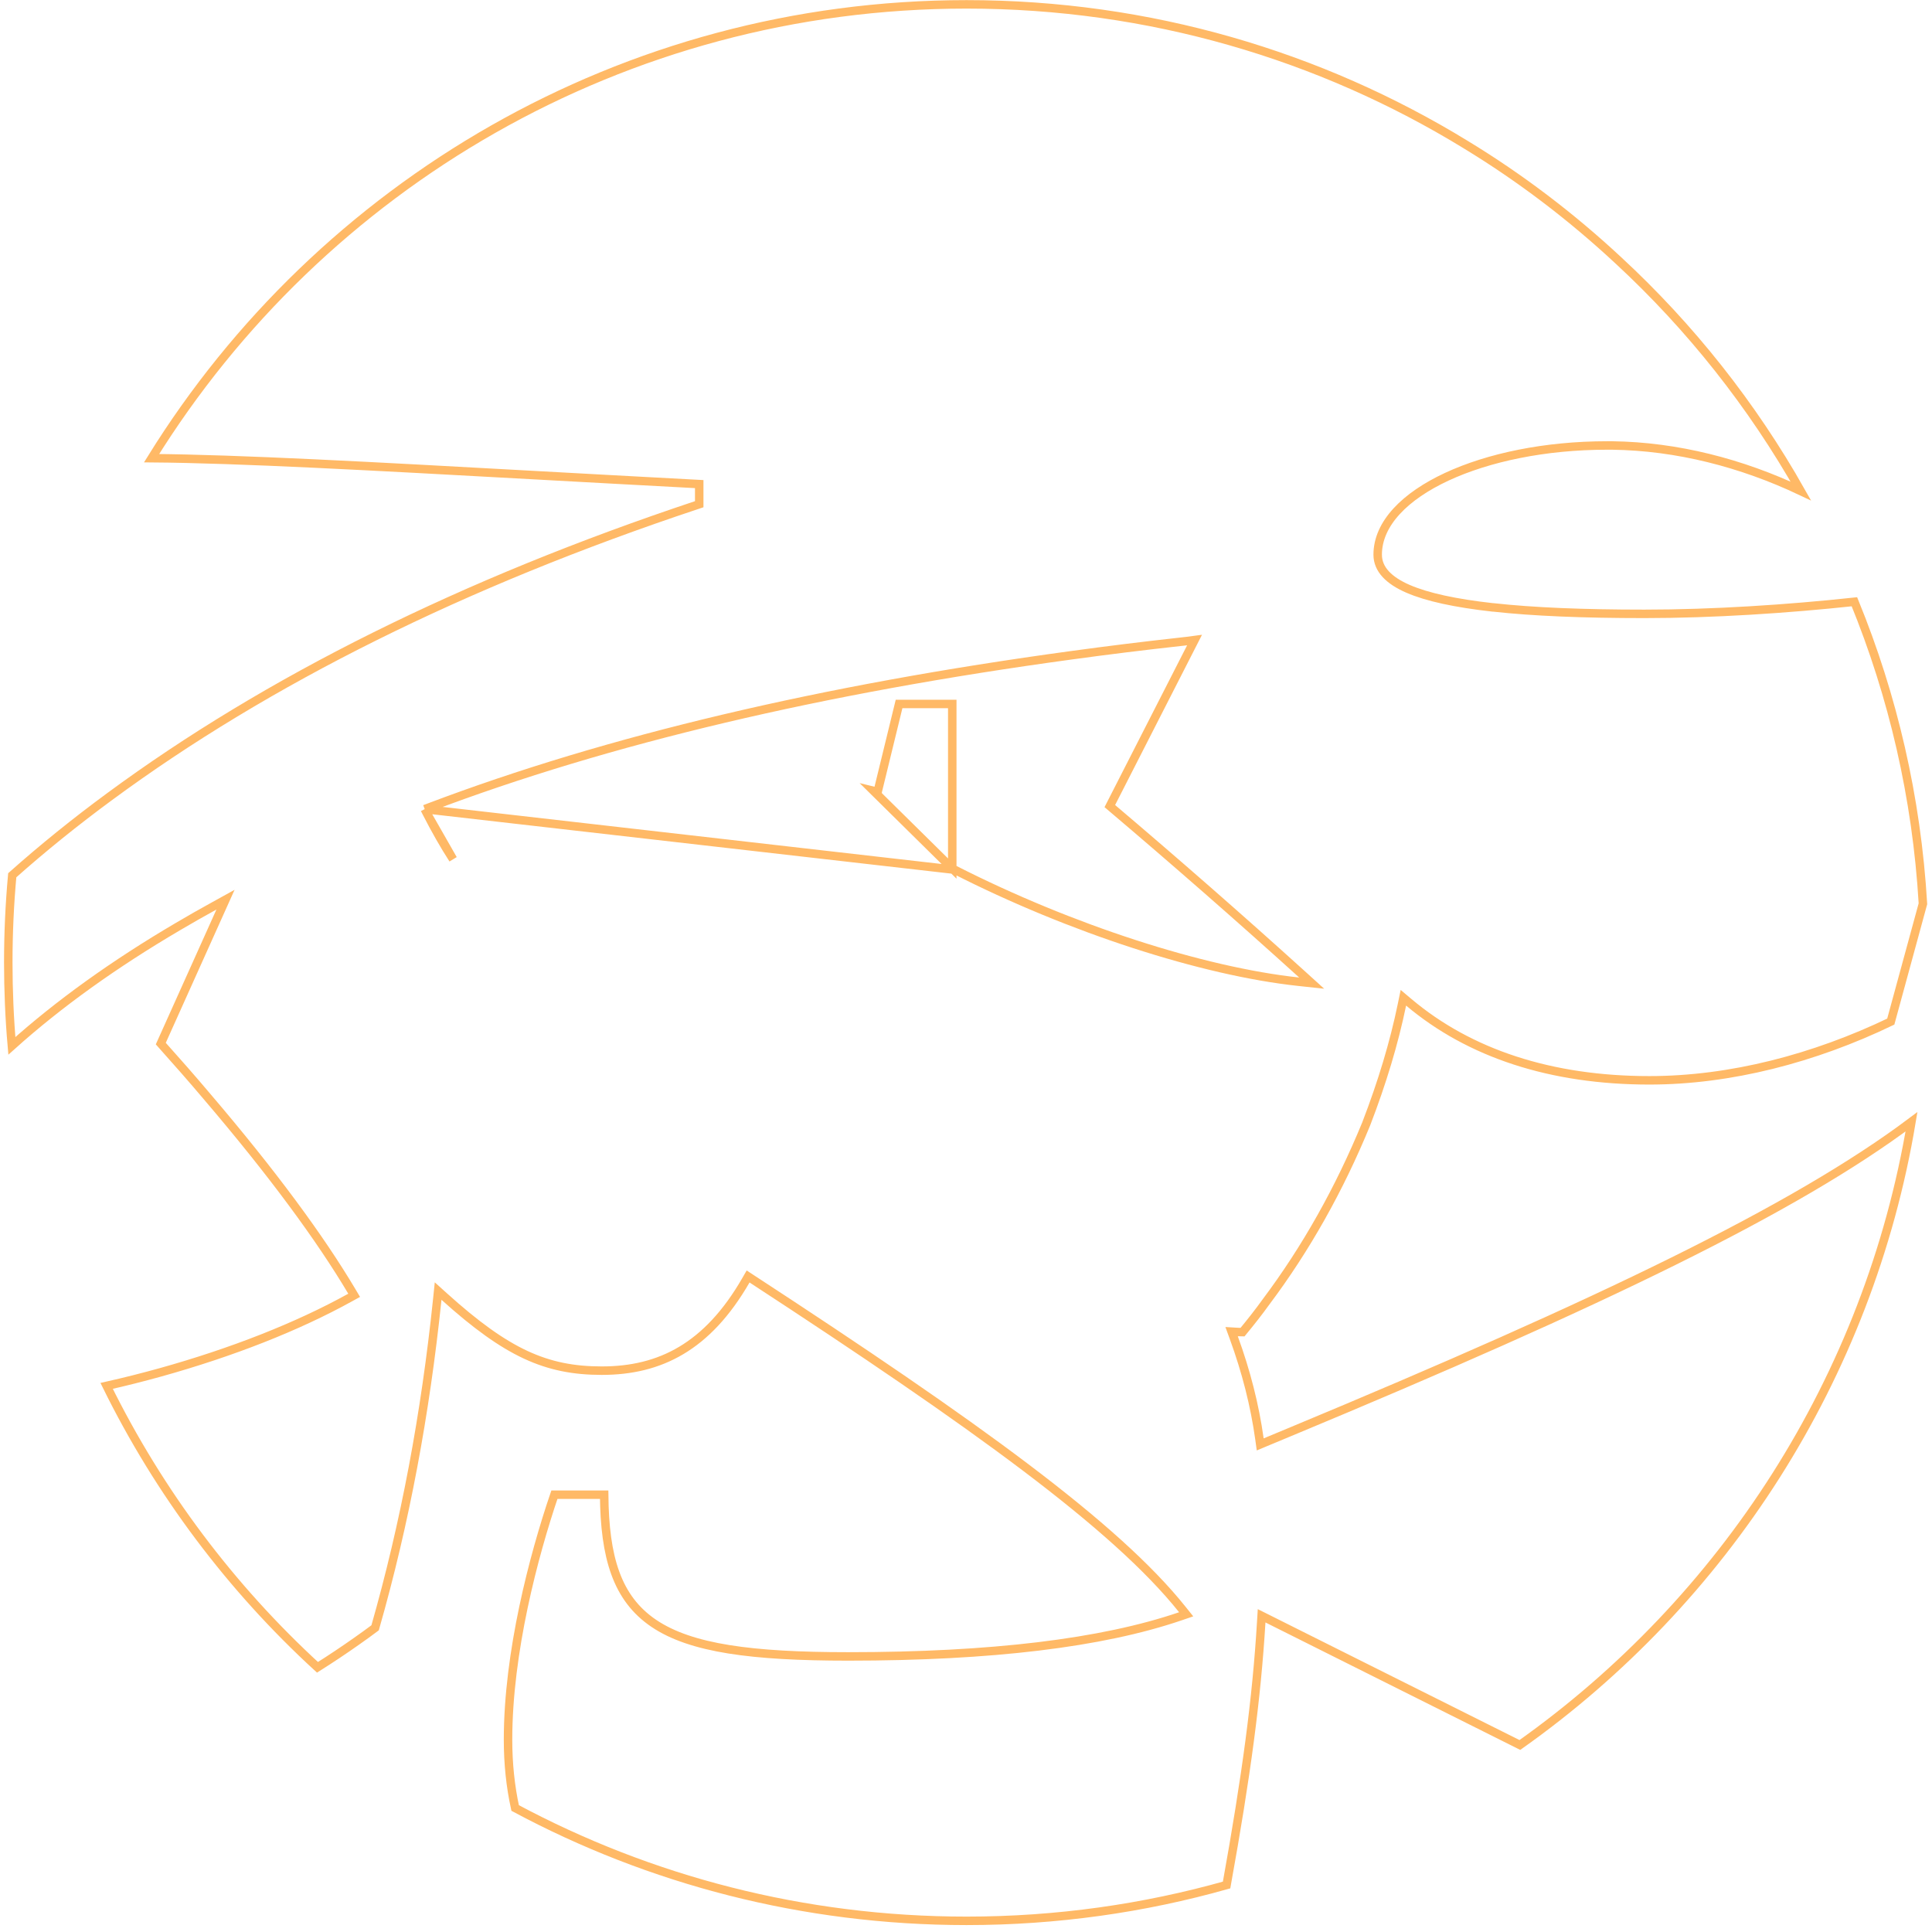<?xml version="1.0" encoding="UTF-8"?> <svg xmlns="http://www.w3.org/2000/svg" width="228" height="228" viewBox="0 0 228 228" fill="none"><path id="Vector" d="M112.379 102.501V102.195V83.076H106.101L103.571 93.448C103.571 93.448 103.571 93.449 103.571 93.45L103.57 93.45L103.085 93.331L112.379 102.501ZM112.379 102.501L112.652 102.64M112.379 102.501L112.652 102.64M112.652 102.64C126.328 109.601 141.948 114.644 153.268 115.857L154.796 116.021L153.657 114.989C146.333 108.359 138.771 101.743 130.972 95.128L140.54 76.381L140.973 75.532L140.028 75.658C139.923 75.672 139.817 75.683 139.701 75.694L139.698 75.695C139.588 75.706 139.468 75.718 139.348 75.734C134.937 76.222 130.601 76.756 126.388 77.336C97.026 81.337 71.785 87.278 50.642 95.289L50.12 95.487M112.652 102.64L50.12 95.487M50.12 95.487L50.374 95.985M50.12 95.487L50.374 95.985M50.374 95.985C51.372 97.933 52.402 99.748 53.465 101.396L50.374 95.985ZM149.427 153.611L149.421 153.619C148.545 154.84 147.599 156.036 146.633 157.209C146.451 157.208 146.273 157.205 146.104 157.195L145.344 157.15L145.605 157.865C147.058 161.847 148.071 165.81 148.631 169.815L148.72 170.458L149.319 170.207L149.327 170.204C150.271 169.808 151.212 169.413 152.138 169.034L152.14 169.033C188.907 153.745 211.849 142.676 225.58 132.381C220.533 162.664 203.424 188.886 179.364 205.93L151.027 191.755L151.027 191.755L149.563 191.022L148.886 190.684L148.84 191.44C148.297 200.449 147.095 209.48 144.753 222.454C135 225.209 124.699 226.683 114.069 226.683C94.799 226.683 76.661 221.863 60.793 213.365C60.239 210.829 59.954 208.148 59.954 205.306C59.954 195.009 62.98 183.583 65.426 176.394H71.298C71.359 183.784 72.799 188.633 77.159 191.577C79.362 193.065 82.27 194.035 86.024 194.638C89.779 195.24 94.414 195.478 100.095 195.478C116.942 195.478 130.035 193.906 139.31 190.738L139.983 190.508L139.539 189.953C135.579 184.991 129.437 179.522 121.02 173.159C112.598 166.792 101.873 159.512 88.728 150.929L88.286 150.64L88.022 151.098C85.743 155.047 83.201 157.703 80.39 159.375C77.582 161.046 74.471 161.755 71.018 161.755C67.723 161.755 64.925 161.225 62.039 159.882C59.143 158.533 56.135 156.355 52.436 153.021L51.705 152.362L51.604 153.34C50.194 166.893 47.803 179.733 44.268 192.1C43.537 192.644 42.823 193.17 42.083 193.682L42.08 193.685C40.586 194.738 39.053 195.764 37.467 196.763C27.251 187.386 18.778 176.132 12.585 163.552C14.742 163.067 16.849 162.532 18.917 161.959L18.918 161.959C27.366 159.602 35.078 156.583 41.344 153.112L41.795 152.863L41.532 152.42C37.805 146.147 32.172 138.466 24.381 129.346C22.702 127.357 20.881 125.284 18.976 123.156L25.997 107.541L26.612 106.173L25.3 106.898C23.833 107.708 22.394 108.519 21 109.346C13.502 113.754 6.963 118.433 1.4 123.425C1.114 120.175 0.977 116.802 0.977 113.591C0.977 110.119 1.137 106.676 1.445 103.291C5.051 100.084 8.879 96.995 12.916 94.024L12.917 94.024C31.508 80.316 54.647 68.789 82.175 59.618L82.517 59.504V59.144V57.603V57.129L82.043 57.104C75.376 56.751 69.009 56.4 62.996 56.069C43.812 55.012 28.22 54.152 17.889 54.072C37.833 21.912 73.454 0.514 114.069 0.514C135.652 0.514 155.806 6.559 172.953 17.053L172.954 17.054C179.423 20.987 185.453 25.574 190.981 30.723L190.983 30.724C199.497 38.599 206.774 47.78 212.522 57.95C205.516 54.636 197.907 52.673 190.261 52.572H190.254H189.629C182.348 52.572 175.637 53.982 170.728 56.267C165.864 58.531 162.584 61.752 162.584 65.46C162.584 67.206 163.931 68.517 166.165 69.488C168.42 70.468 171.756 71.188 176.133 71.677L176.161 71.68H176.189H176.222C180.912 72.2 186.858 72.443 194.053 72.443C202.139 72.443 210.947 71.865 218.844 71.016C223.385 82.125 226.188 94.091 226.929 106.652L223.135 120.562C214.107 124.9 204.22 127.492 194.648 127.492C183.024 127.492 173.413 124.314 166.259 118.288L165.617 117.747L165.447 118.57C164.524 123.053 163.114 127.739 161.231 132.628C158.074 140.324 154.113 147.363 149.427 153.611Z" stroke="#FFB966"></path></svg> 